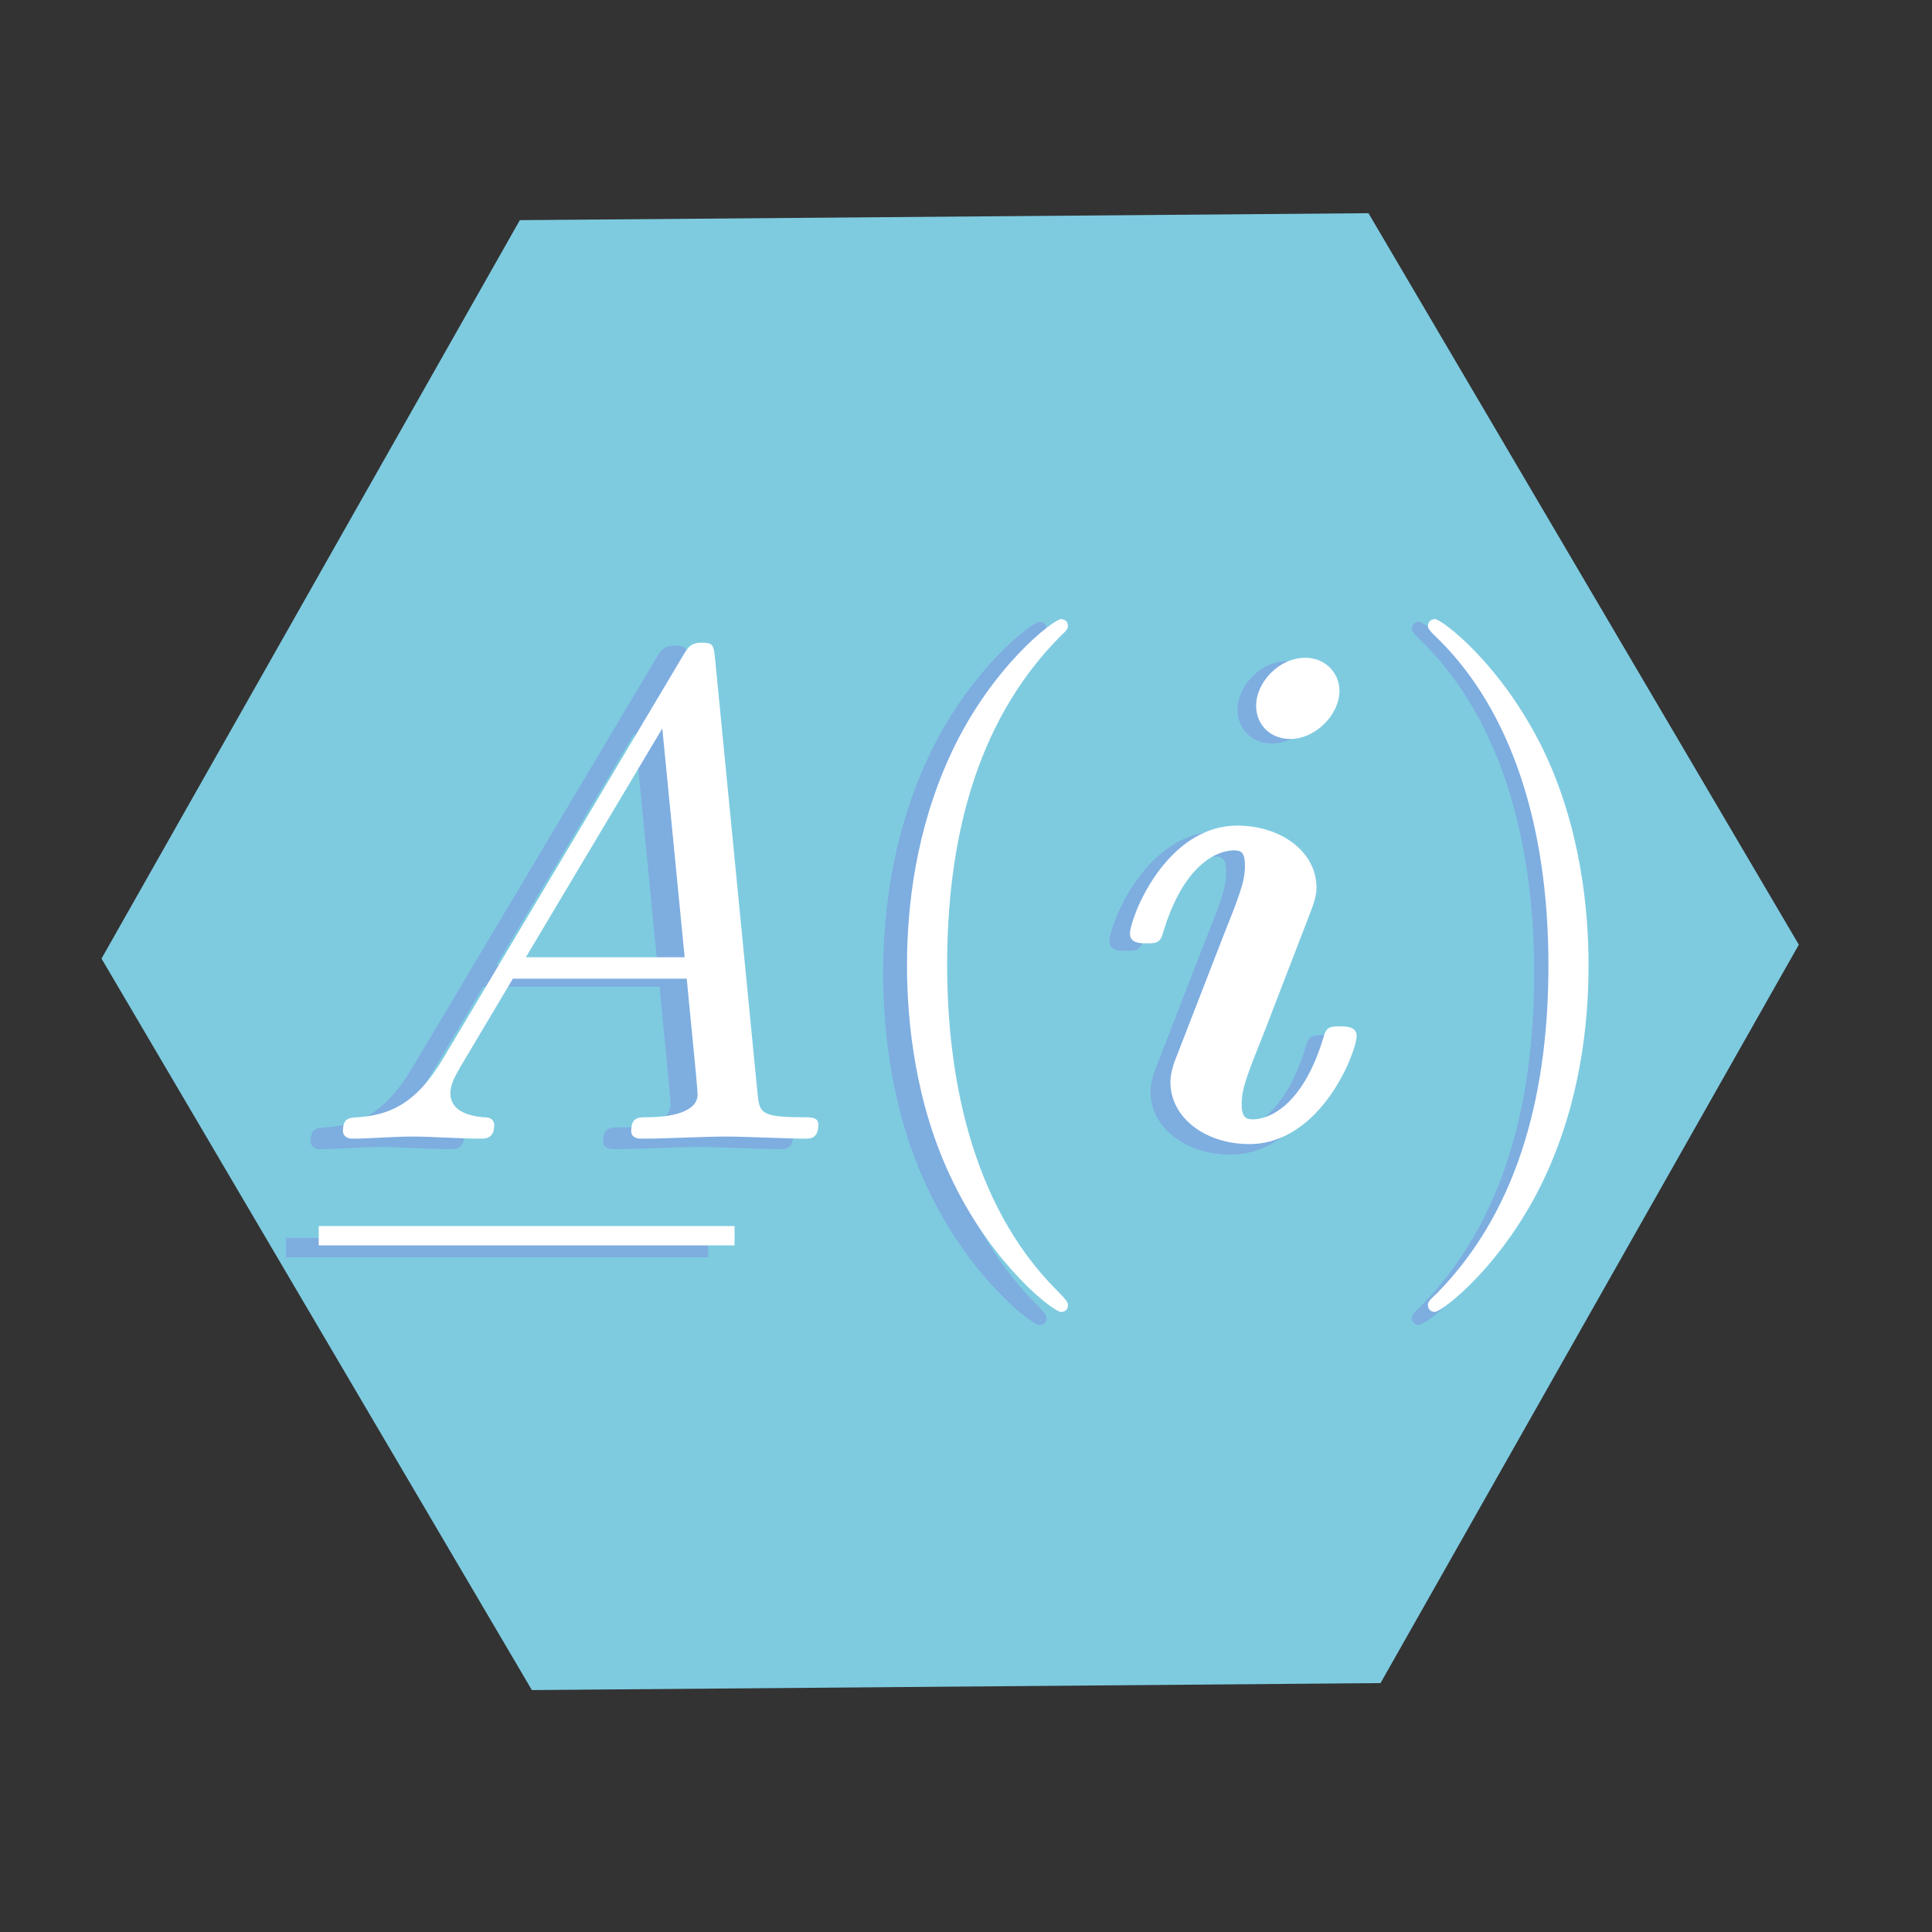 <?xml version="1.0" encoding="UTF-8" standalone="no"?>
<svg
   xmlns:dc="http://purl.org/dc/elements/1.1/"
   xmlns:cc="http://creativecommons.org/ns#"
   xmlns:rdf="http://www.w3.org/1999/02/22-rdf-syntax-ns#"
   xmlns:svg="http://www.w3.org/2000/svg"
   xmlns="http://www.w3.org/2000/svg"
   xmlns:xlink="http://www.w3.org/1999/xlink"
   xmlns:sodipodi="http://sodipodi.sourceforge.net/DTD/sodipodi-0.dtd"
   xmlns:inkscape="http://www.inkscape.org/namespaces/inkscape"
   width="100pt"
   height="100pt"
   viewBox="0 0 100 100"
   version="1.1"
   id="svg1123"
   sodipodi:docname="tensor_AI_cutout.svg"
   inkscape:version="1.1-dev (bc69992, 2020-04-15)">
  <rect x="0" y="0" width="100" height="100" fill="#333333" stroke="none"/>
  <sodipodi:namedview
     pagecolor="#ffffff"
     bordercolor="#666666"
     borderopacity="1"
     objecttolerance="10"
     gridtolerance="10"
     guidetolerance="10"
     inkscape:pageopacity="0"
     inkscape:pageshadow="2"
     inkscape:window-width="1440"
     inkscape:window-height="874"
     id="namedview1125"
     showgrid="false"
     width="68pt"
     inkscape:zoom="3.2035887"
     inkscape:cx="33.401143"
     inkscape:cy="68.61611"
     inkscape:window-x="0"
     inkscape:window-y="26"
     inkscape:window-maximized="0"
     inkscape:current-layer="layer3" />
  <defs
     id="defs1102">
    <g
       id="g1100">
      <symbol
         overflow="visible"
         id="glyph0-0">
        <path
           style="stroke:none"
           d=""
           id="path1079" />
      </symbol>
      <symbol
         overflow="visible"
         id="glyph0-1">
        <path
           style="stroke:none"
           d="m 6.422,-4.125 c -1.438,2.406 -2.844,2.906 -4.406,3.016 C 1.578,-1.078 1.25,-1.078 1.25,-0.391 1.25,-0.172 1.438,0 1.719,0 2.688,0 3.797,-0.109 4.812,-0.109 5.984,-0.109 7.25,0 8.391,0 c 0.219,0 0.688,0 0.688,-0.688 C 9.078,-1.078 8.75,-1.109 8.5,-1.109 7.672,-1.188 6.812,-1.469 6.812,-2.359 c 0,-0.438 0.219,-0.828 0.5,-1.328 l 2.734,-4.594 h 9 c 0.062,0.75 0.562,5.625 0.562,5.984 0,1.078 -1.859,1.188 -2.578,1.188 -0.5,0 -0.859,0 -0.859,0.719 C 16.172,0 16.609,0 16.672,0 18.141,0 19.688,-0.109 21.156,-0.109 22.047,-0.109 24.312,0 25.203,0 c 0.219,0 0.656,0 0.656,-0.719 0,-0.391 -0.359,-0.391 -0.828,-0.391 -2.219,0 -2.219,-0.25 -2.328,-1.297 l -2.188,-22.406 c -0.078,-0.719 -0.078,-0.859 -0.688,-0.859 -0.578,0 -0.719,0.25 -0.938,0.609 z m 4.297,-5.266 7.062,-11.844 1.156,11.844 z m 0,0"
           id="path1082" />
      </symbol>
      <symbol
         overflow="visible"
         id="glyph1-0">
        <path
           style="stroke:none"
           d=""
           id="path1085" />
      </symbol>
      <symbol
         overflow="visible"
         id="glyph1-1">
        <path
           style="stroke:none"
           d="M 11.875,8.609 C 11.875,8.5 11.875,8.422 11.266,7.812 6.781,3.297 5.625,-3.484 5.625,-8.969 c 0,-6.234 1.375,-12.469 5.781,-16.953 0.469,-0.438 0.469,-0.5 0.469,-0.609 0,-0.25 -0.156,-0.359 -0.359,-0.359 -0.359,0 -3.594,2.438 -5.703,6.984 -1.828,3.953 -2.266,7.922 -2.266,10.938 0,2.797 0.391,7.141 2.375,11.188 2.141,4.422 5.234,6.75 5.594,6.75 0.203,0 0.359,-0.109 0.359,-0.359 z m 0,0"
           id="path1088" />
      </symbol>
      <symbol
         overflow="visible"
         id="glyph1-2">
        <path
           style="stroke:none"
           d="m 10.359,-8.969 c 0,-2.797 -0.391,-7.125 -2.359,-11.188 -2.156,-4.406 -5.234,-6.734 -5.594,-6.734 -0.219,0 -0.359,0.141 -0.359,0.359 0,0.109 0,0.172 0.672,0.812 3.516,3.562 5.562,9.266 5.562,16.75 0,6.141 -1.328,12.453 -5.766,16.969 -0.469,0.422 -0.469,0.5 -0.469,0.609 0,0.219 0.141,0.359 0.359,0.359 0.359,0 3.578,-2.438 5.703,-7 1.828,-3.938 2.25,-7.922 2.25,-10.938 z m 0,0"
           id="path1091" />
      </symbol>
      <symbol
         overflow="visible"
         id="glyph2-0">
        <path
           style="stroke:none"
           d=""
           id="path1094" />
      </symbol>
      <symbol
         overflow="visible"
         id="glyph2-1">
        <path
           style="stroke:none"
           d="m 11.984,-23.172 c 0,-0.969 -0.766,-1.719 -1.766,-1.719 -1.359,0 -2.547,1.266 -2.547,2.484 0,0.969 0.719,1.719 1.766,1.719 1.312,0 2.547,-1.266 2.547,-2.484 z M 12.875,-5.312 c 0,-0.5 -0.547,-0.5 -0.859,-0.5 -0.438,0 -0.688,0 -0.828,0.469 C 10.078,-1.578 8.25,-1 7.5,-1 7.141,-1 6.922,-1.109 6.922,-1.797 6.922,-2.625 7.25,-3.406 8.109,-5.562 L 10.5,-11.766 c 0.188,-0.469 0.297,-0.891 0.297,-1.219 0,-1.891 -1.875,-3.219 -4.094,-3.219 -3.734,0 -5.562,4.797 -5.562,5.594 0,0.5 0.547,0.5 0.875,0.5 0.422,0 0.672,0 0.812,-0.469 1.109,-3.766 2.938,-4.344 3.703,-4.344 0.359,0 0.562,0.109 0.562,0.797 0,0.828 -0.312,1.609 -1.172,3.766 l -2.406,6.203 c -0.188,0.469 -0.281,0.891 -0.281,1.219 0,1.891 1.859,3.219 4.078,3.219 3.734,0 5.562,-4.797 5.562,-5.594 z m 0,0"
           id="path1097" />
      </symbol>
    </g>
  </defs>
  <g
     style="display:inline"
     inkscape:groupmode="layer"
     id="layer2"
     inkscape:label="shape">
    <path
       transform="matrix(0.509,-0.664,0.664,0.509,17.313,59.276)"
       d="M 64.66,63.965 13.144,71.152 -18.839,30.131 0.695,-18.077 52.212,-25.264 84.194,15.757 Z"
       inkscape:randomized="0"
       inkscape:rounded="0"
       inkscape:flatsided="true"
       sodipodi:arg2="1.4321796"
       sodipodi:arg1="0.90858083"
       sodipodi:r2="45.04678"
       sodipodi:r1="52.015545"
       sodipodi:cy="22.944019"
       sodipodi:cx="32.677826"
       sodipodi:sides="6"
       id="path1485"
       style="opacity:1;fill:#7ecbe0;fill-opacity:1;fill-rule:evenodd;stroke:#7ecbe0;stroke-width:0.847;stroke-linecap:round;stroke-opacity:1"
       sodipodi:type="star" />
  </g>
  <g
     style="display:inline"
     inkscape:label="outline"
     id="layer3"
     inkscape:groupmode="layer">
    <g
       id="surface1-5"
       style="fill:#7eade0;fill-opacity:1;stroke:#7eade0;stroke-width:0.985;stroke-miterlimit:4;stroke-dasharray:none;stroke-opacity:1"
       transform="matrix(1.015,0,0,1.015,14.263,31.416)">
      <path
         style="fill:#7eade0;fill-opacity:1;stroke:#7eade0;stroke-width:0.274;stroke-linecap:butt;stroke-linejoin:miter;stroke-miterlimit:4;stroke-dasharray:none;stroke-opacity:1"
         d="M -4.56597e-4,-5.20833e-4 H 5.978"
         transform="matrix(3.6,0,0,-3.6,0.537,32.67)"
         id="path1104-4" />
      <g
         style="fill:#7eade0;fill-opacity:1;stroke:#7eade0;stroke-width:0.985;stroke-miterlimit:4;stroke-dasharray:none;stroke-opacity:1"
         id="g1108-1">
        <use
           xlink:href="#glyph0-1"
           x="0.537"
           y="27.648"
           id="use1106-7"
           width="100%"
           height="100%"
           style="fill:#7eade0;fill-opacity:1;stroke:#7eade0;stroke-width:0.985;stroke-miterlimit:4;stroke-dasharray:none;stroke-opacity:1" />
      </g>
      <g
         style="fill:#7eade0;fill-opacity:1;stroke:#7eade0;stroke-width:0.985;stroke-miterlimit:4;stroke-dasharray:none;stroke-opacity:1"
         id="g1112-1">
        <use
           xlink:href="#glyph1-1"
           x="27.436"
           y="27.648"
           id="use1110-3"
           width="100%"
           height="100%"
           style="fill:#7eade0;fill-opacity:1;stroke:#7eade0;stroke-width:0.985;stroke-miterlimit:4;stroke-dasharray:none;stroke-opacity:1" />
      </g>
      <g
         style="fill:#7eade0;fill-opacity:1;stroke:#7eade0;stroke-width:0.985;stroke-miterlimit:4;stroke-dasharray:none;stroke-opacity:1"
         id="g1116-4">
        <use
           xlink:href="#glyph2-1"
           x="41.383"
           y="27.648"
           id="use1114-8"
           width="100%"
           height="100%"
           style="fill:#7eade0;fill-opacity:1;stroke:#7eade0;stroke-width:0.985;stroke-miterlimit:4;stroke-dasharray:none;stroke-opacity:1" />
      </g>
      <g
         style="fill:#7eade0;fill-opacity:1;stroke:#7eade0;stroke-width:0.985;stroke-miterlimit:4;stroke-dasharray:none;stroke-opacity:1"
         id="g1120-6">
        <use
           xlink:href="#glyph1-2"
           x="55.902"
           y="27.648"
           id="use1118-1"
           width="100%"
           height="100%"
           style="fill:#7eade0;fill-opacity:1;stroke:#7eade0;stroke-width:0.985;stroke-miterlimit:4;stroke-dasharray:none;stroke-opacity:1" />
      </g>
    </g>
  </g>
  <g
     style="display:inline"
     inkscape:groupmode="layer"
     id="layer1"
     inkscape:label="Text">
    <g
       transform="translate(15.963,31.289)"
       style="fill:#ffffff;fill-opacity:1;stroke:#ffffff;stroke-width:1;stroke-miterlimit:4;stroke-dasharray:none;stroke-opacity:1"
       id="surface1">
      <path
         id="path1104"
         transform="matrix(3.6,0,0,-3.6,0.537,32.67)"
         d="M -4.56597e-4,-5.20833e-4 H 5.978"
         style="fill:#ffffff;fill-opacity:1;stroke:#ffffff;stroke-width:0.278;stroke-linecap:butt;stroke-linejoin:miter;stroke-miterlimit:4;stroke-dasharray:none;stroke-opacity:1" />
      <g
         id="g1108"
         style="fill:#ffffff;fill-opacity:1;stroke:#ffffff;stroke-width:1;stroke-miterlimit:4;stroke-dasharray:none;stroke-opacity:1">
        <use
           style="fill:#ffffff;fill-opacity:1;stroke:#ffffff;stroke-width:1;stroke-miterlimit:4;stroke-dasharray:none;stroke-opacity:1"
           height="100%"
           width="100%"
           id="use1106"
           y="27.648"
           x="0.537"
           xlink:href="#glyph0-1" />
      </g>
      <g
         id="g1112"
         style="fill:#ffffff;fill-opacity:1;stroke:#ffffff;stroke-width:1;stroke-miterlimit:4;stroke-dasharray:none;stroke-opacity:1">
        <use
           style="fill:#ffffff;fill-opacity:1;stroke:#ffffff;stroke-width:1;stroke-miterlimit:4;stroke-dasharray:none;stroke-opacity:1"
           height="100%"
           width="100%"
           id="use1110"
           y="27.648"
           x="27.436"
           xlink:href="#glyph1-1" />
      </g>
      <g
         id="g1116"
         style="fill:#ffffff;fill-opacity:1;stroke:#ffffff;stroke-width:1;stroke-miterlimit:4;stroke-dasharray:none;stroke-opacity:1">
        <use
           style="fill:#ffffff;fill-opacity:1;stroke:#ffffff;stroke-width:1;stroke-miterlimit:4;stroke-dasharray:none;stroke-opacity:1"
           height="100%"
           width="100%"
           id="use1114"
           y="27.648"
           x="41.383"
           xlink:href="#glyph2-1" />
      </g>
      <g
         id="g1120"
         style="fill:#ffffff;fill-opacity:1;stroke:#ffffff;stroke-width:1;stroke-miterlimit:4;stroke-dasharray:none;stroke-opacity:1">
        <use
           style="fill:#ffffff;fill-opacity:1;stroke:#ffffff;stroke-width:1;stroke-miterlimit:4;stroke-dasharray:none;stroke-opacity:1"
           height="100%"
           width="100%"
           id="use1118"
           y="27.648"
           x="55.902"
           xlink:href="#glyph1-2" />
      </g>
    </g>
  </g>
</svg>
